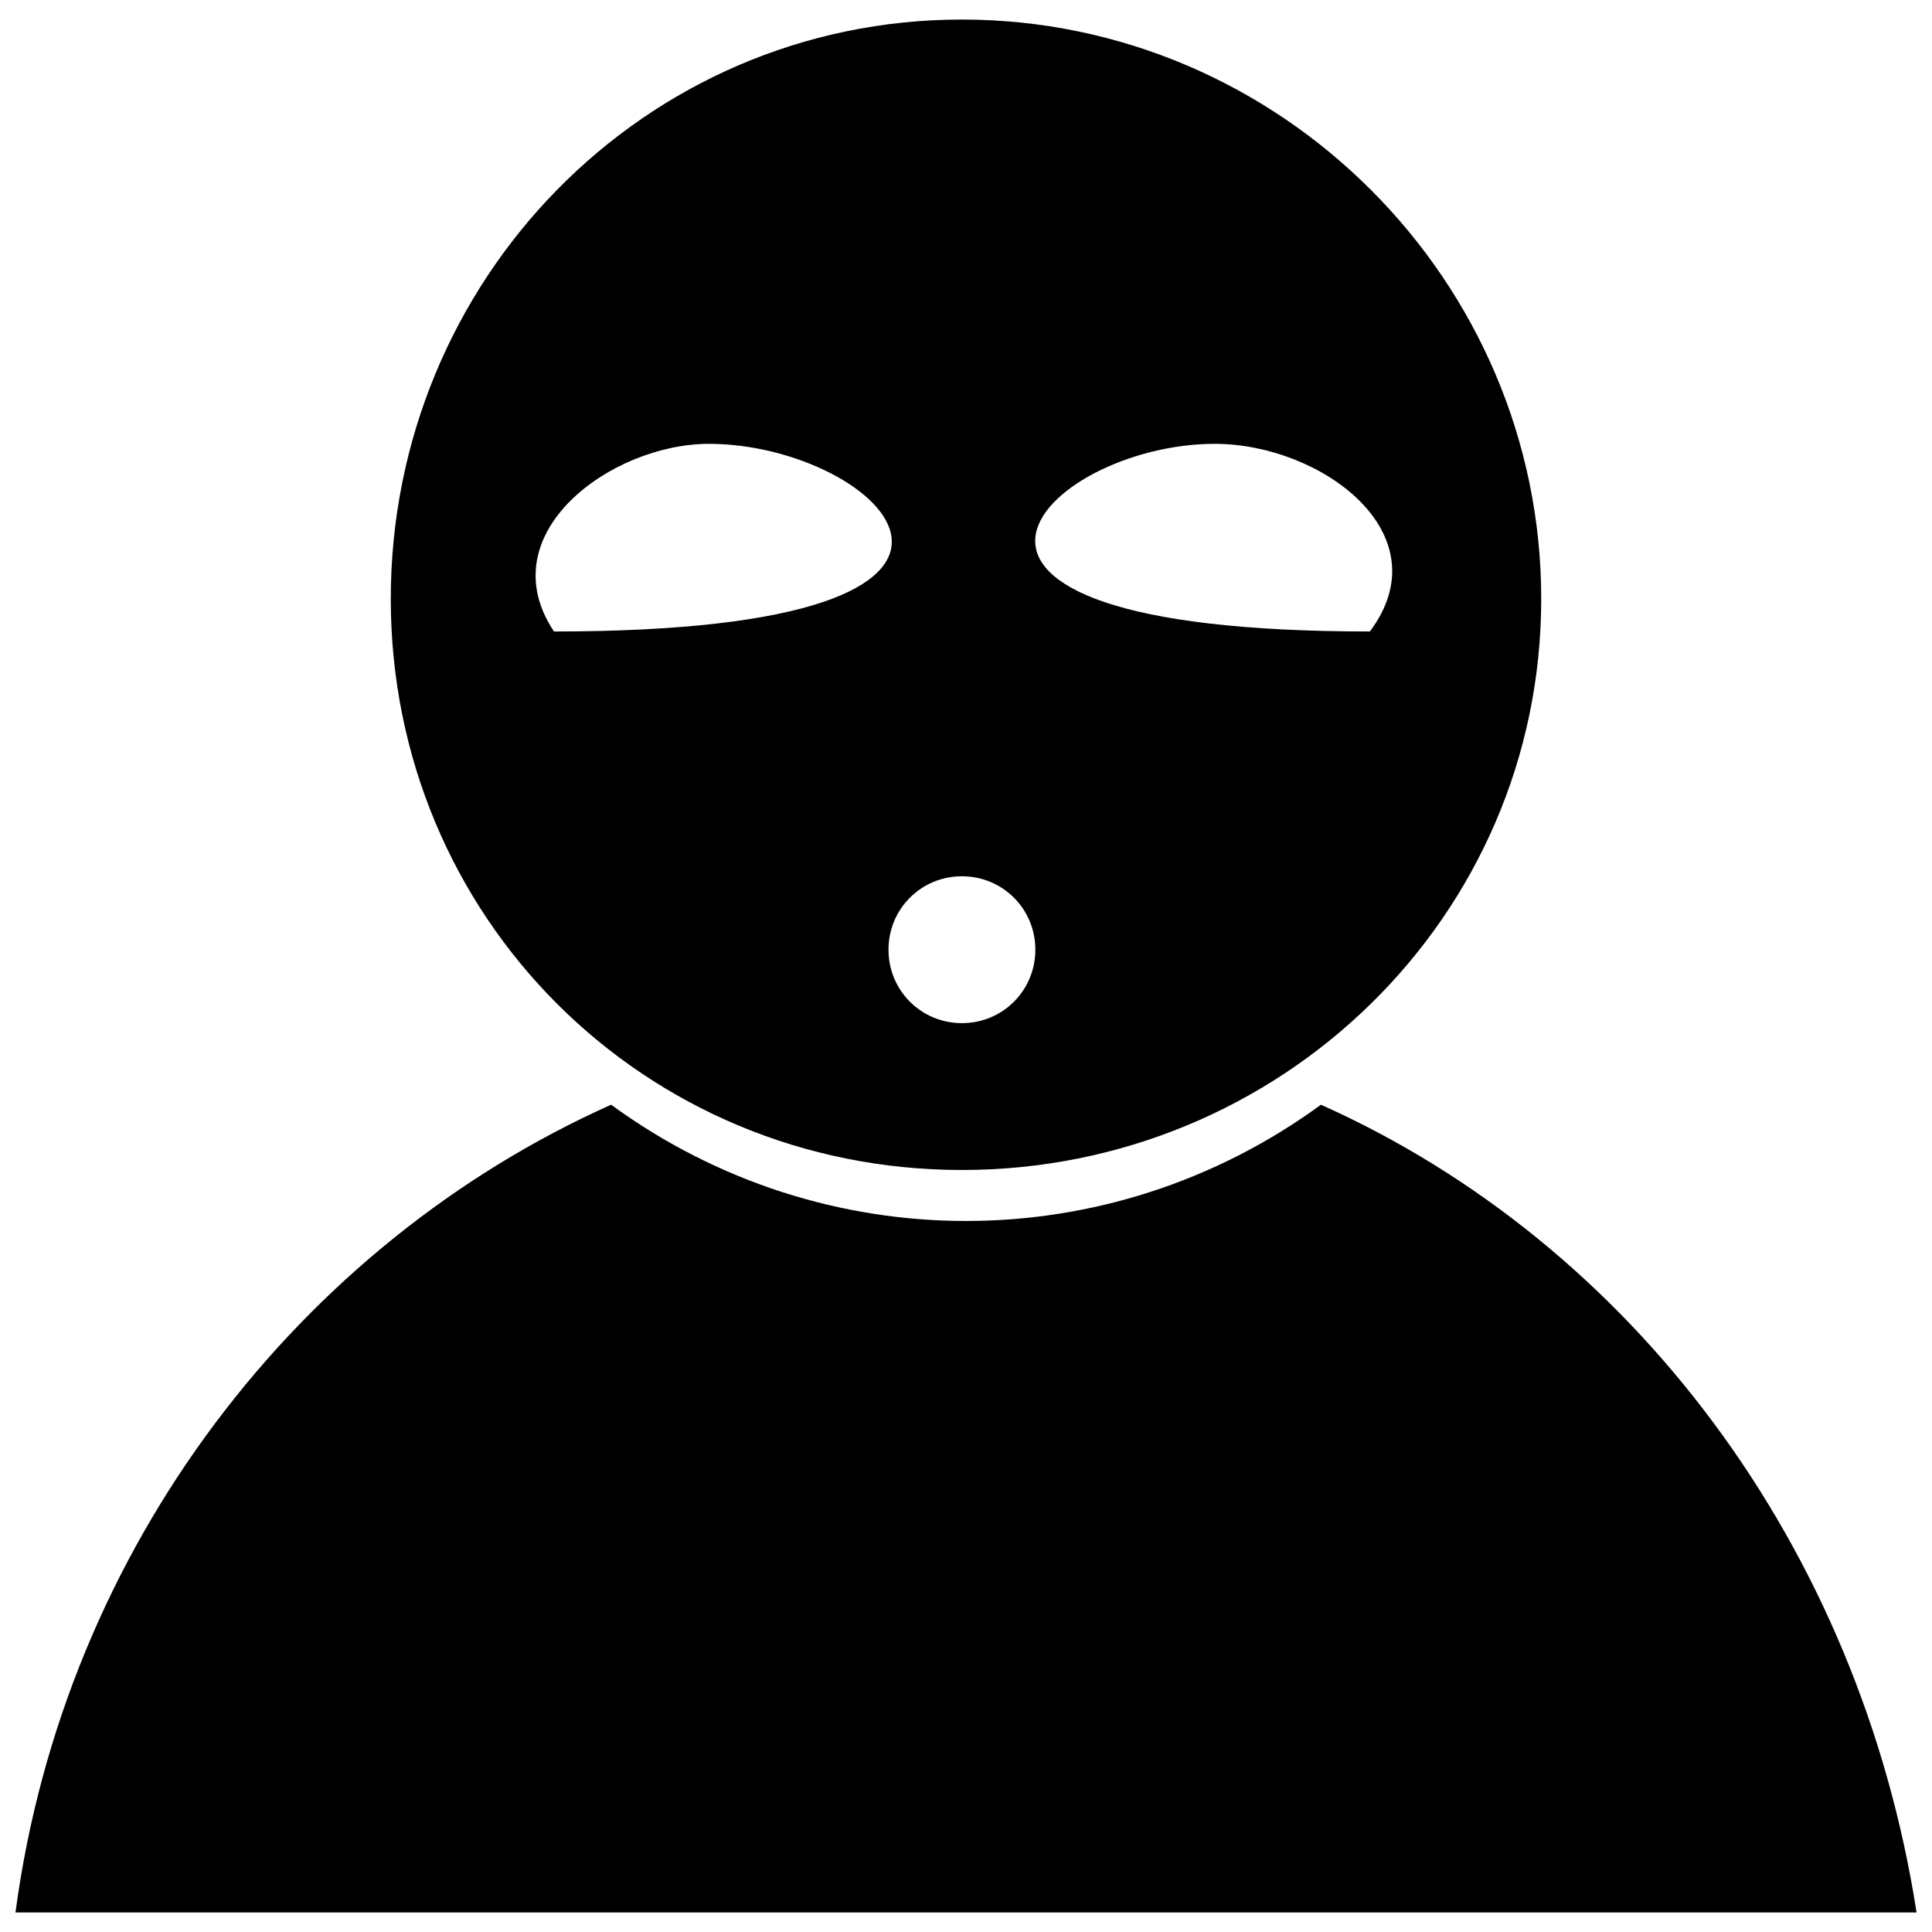 <?xml version="1.0" encoding="UTF-8"?>
<!-- Uploaded to: ICON Repo, www.svgrepo.com, Generator: ICON Repo Mixer Tools -->
<svg width="800px" height="800px" version="1.1" viewBox="144 144 512 512" xmlns="http://www.w3.org/2000/svg">
 <defs>
  <clipPath id="a">
   <path d="m148.09 436h503.81v215h-503.81z"/>
  </clipPath>
 </defs>
 <g clip-path="url(#a)">
  <path d="m494.06 436.76c82.168 36.758 142.71 116.76 157.85 214.07h-503.81c12.973-97.301 75.68-177.3 157.85-214.07 56.219 41.082 131.9 41.082 188.12 0z" fill-rule="evenodd"/>
 </g>
 <path d="m398.92 149.18c84.328 0 153.52 69.191 153.52 153.52 0 84.328-69.191 151.36-153.52 151.36s-151.36-67.031-151.36-151.36c0-84.328 67.031-153.52 151.36-153.52zm0 227.04c10.812 0 19.461 8.648 19.461 19.461s-8.648 19.461-19.461 19.461-19.461-8.648-19.461-19.461 8.648-19.461 19.461-19.461zm-67.031-114.6c-25.949 0-58.383 23.785-41.082 49.73 138.39 0 86.492-49.73 41.082-49.73zm134.06 0c28.109 0 60.543 23.785 41.082 49.73-136.22 0-86.492-49.73-41.082-49.73z" fill-rule="evenodd"/>
</svg>